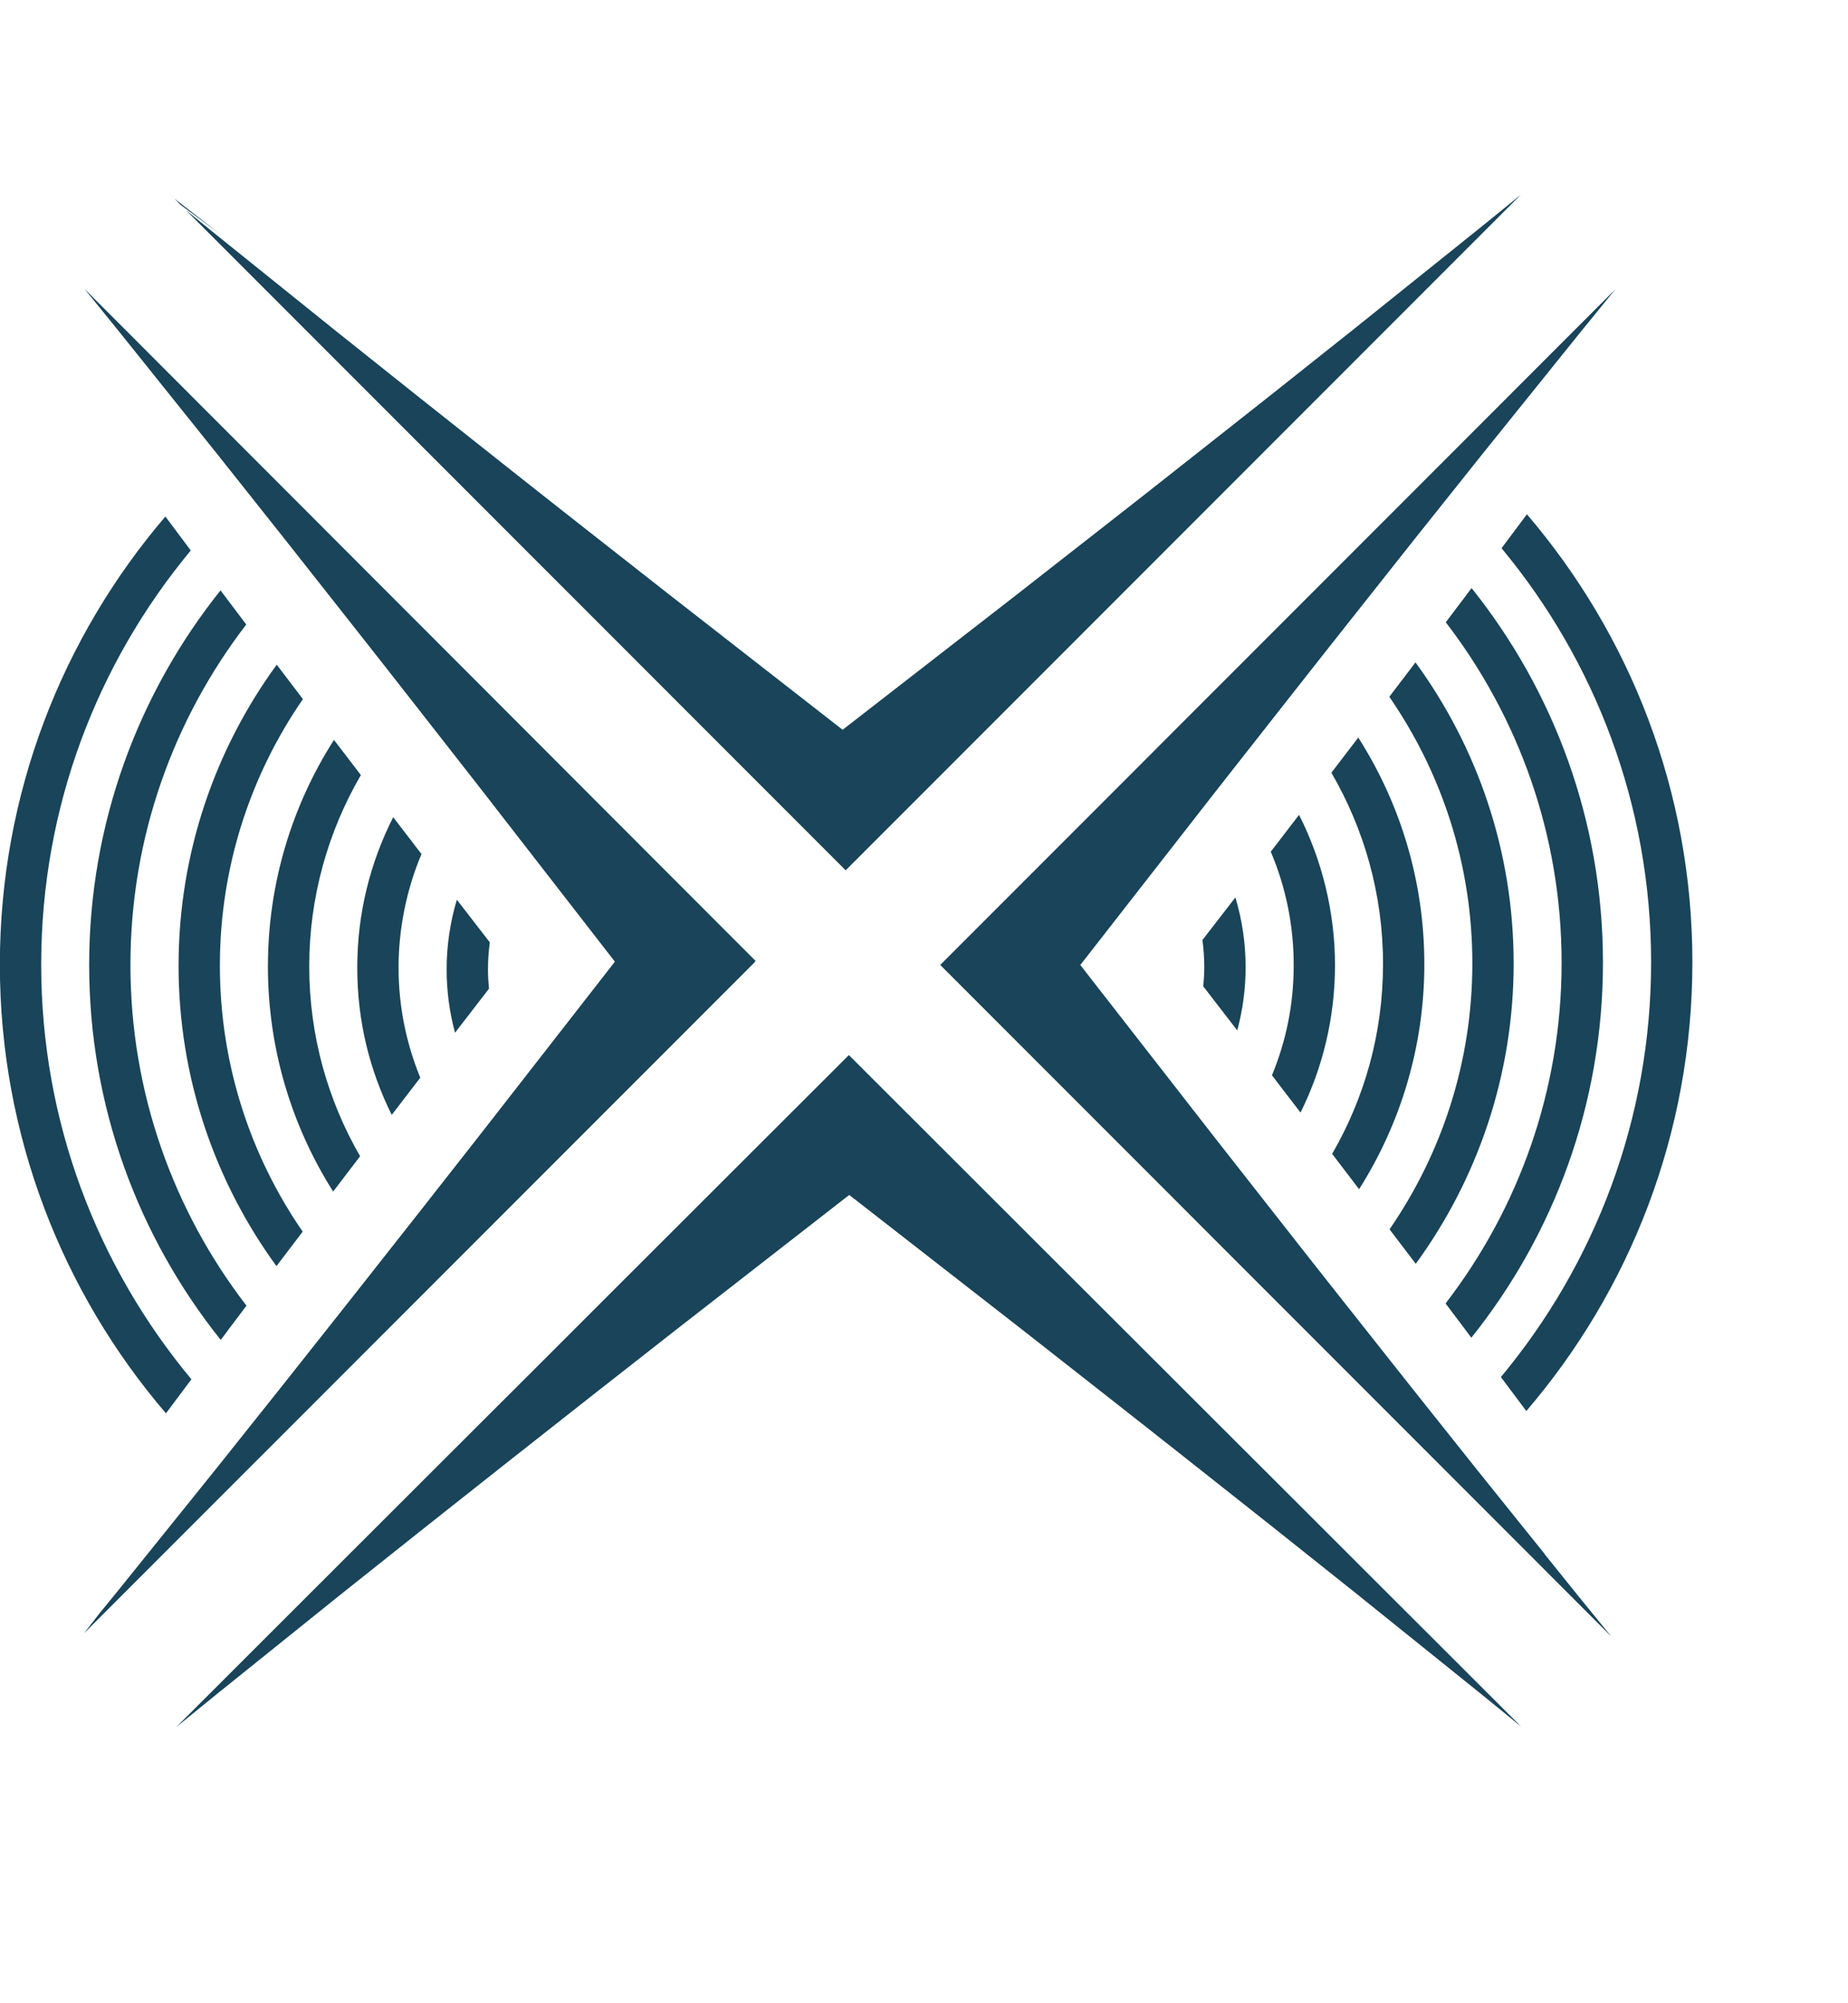 <?xml version="1.0" encoding="UTF-8"?>
<svg xmlns="http://www.w3.org/2000/svg" viewBox="600 150 720 780">
  <style>
    .st0 {
      fill: #194459;
    }
  </style>
  <path class="st0" d="M1194.66,699.42c40.32-47.03,64.71-108.08,64.71-174.73s-24.3-127.46-64.47-174.45l-6.02,8.05-3.86,5.17c36.38,43.79,58.27,100,58.27,161.24s-22.02,117.65-58.53,161.48l3.12,4.16,6.8,9.09h-.02Z"/>
  <path class="st0" d="M1173.27,670.84c32.07-40.04,51.26-90.82,51.26-146s-19.17-105.85-51.19-145.87l-2.62,3.49-7.43,9.83c28.26,36.75,45.13,82.72,45.13,132.57s-16.89,95.89-45.21,132.66l6.65,8.81,3.38,4.53.02-.02Z"/>
  <path class="st0" d="M1189.73,525.06c0-43.76-14.21-84.24-38.24-117.15l-10.2,13.4c20.38,29.51,32.35,65.25,32.35,103.75s-11.95,74.12-32.26,103.6l10.22,13.43c23.97-32.87,38.14-73.32,38.14-117.04h-.02Z"/>
  <path class="st0" d="M1154.93,525.32c0-32.42-9.48-62.65-25.73-88.14-3.49,4.57-6.97,9.14-10.48,13.69,12.76,21.91,20.12,47.32,20.12,74.45s-7.23,52.17-19.82,73.97c3.51,4.57,7,9.16,10.5,13.75,16.09-25.4,25.42-55.48,25.42-87.72h0Z"/>
  <path class="st0" d="M1097.22,570.86l9.48,12.34c8.6-17.32,13.43-36.81,13.43-57.43s-5.07-40.89-14.01-58.49l-8.6,11.2-2.42,3.12c5.76,13.58,8.94,28.5,8.94,44.15s-3.03,29.69-8.47,42.94l1.65,2.14v.04Z"/>
  <path class="st0" d="M1082.04,551.22c2.12-7.86,3.27-16.11,3.27-24.64,0-9.44-1.41-18.56-3.99-27.16l-12.84,16.59c.46,3.46.72,6.99.72,10.57,0,2.53-.17,5.02-.39,7.49l13.23,17.13v.02Z"/>
  <path class="st0" d="M700.76,717.94l18.04-18.04,15.77-15.77,18.32-18.32,15.81-15.81,18.06-18.06,15.89-15.89,17.95-17.95,16.18-16.18,57.1-57.1.5-.67-54.57-54.61-15.98-16-18.95-18.97-15.83-15.85-18.64-18.65-15.79-15.79-18.52-18.54-15.72-15.74-18.41-18.43-15.77-15.77-18.39-18.41-15.7-15.72-19.23-19.23,13.04,16.07,12.95,16.15,25.9,32.31,25.75,32.42,25.64,32.5c8.55,10.83,17.08,21.68,25.57,32.55l25.51,32.61,50.78,65.4,1.54,1.99-.28.35-1.26,1.64-50.82,65.18-25.53,32.52-25.58,32.46-25.66,32.4-25.77,32.33-25.92,32.2-12.97,16.09-7.12,8.73-5.95,7.65,18.04-18.04,15.77-15.77,18.26-18.26,16-16-.02.04Z"/>
  <path class="st0" d="M1201.79,755.03l-25.92-32.24-25.77-32.35-25.68-32.44c-8.55-10.81-17.11-21.63-25.6-32.5l-25.53-32.53-50.85-65.25-1.54-1.99h0l1.56-1.99,51.23-65.66,25.73-32.74c8.57-10.93,17.17-21.81,25.79-32.7l25.86-32.65,25.97-32.55,26.12-32.44,13.06-16.22,13.15-16.15-19.23,19.23-15.72,15.72-18.39,18.41-15.77,15.77-18.43,18.43-15.74,15.74-18.54,18.54-15.79,15.79-18.64,18.64-15.85,15.85-18.95,18.97-16,16-56,56,57.86,57.86,16.15,16.15,18.08,18.08,15.87,15.89,18.12,18.12,15.81,15.81,18.15,18.15,15.76,15.76,18.19,18.19,15.74,15.74,18.21,18.21,15.74,15.76,17.8,17.8-13.06-16.03-12.97-16.11.04-.06Z"/>
  <path class="st0" d="M671.76,231.16l15.4,15.4,15.72,15.72,18.41,18.41,15.77,15.77,18.45,18.45,15.76,15.76,18.58,18.58,15.79,15.79,18.73,18.73,15.9,15.9,19.21,19.21,16.09,16.09,53.64,53.64.28.26,55.03-55.03,16.16-16.16,19.29-19.29,15.9-15.9,18.8-18.8,15.79-15.79,18.58-18.58,15.79-15.79,18.49-18.49,15.76-15.76,18.41-18.41,15.74-15.74,19.29-19.29-16.22,13.15-16.29,13.06-32.57,26.11-32.7,25.96-32.78,25.84-16.39,12.91-16.44,12.86-32.89,25.71-65.96,51.17-1.11.85-.87.69-1.99-1.54-65.22-50.82-32.52-25.51c-10.85-8.49-21.66-17.04-32.46-25.58l-32.4-25.66-32.33-25.75-32.22-25.9-16.11-12.95-11.33-9.22.02-.07Z"/>
  <polygon class="st0" points="683.69 239.61 685.95 241.3 667.93 227.31 670.4 229.8 683.69 239.61"/>
  <path class="st0" d="M1159.13,788.82l-18.25-18.21-15.76-15.74-18.15-18.13-15.79-15.76-18.12-18.08-15.83-15.81-18.02-17.99-15.89-15.85-17.84-17.8-16.02-16-58.73-58.64-58.55,58.45-16.07,16.03-17.34,17.32-15.9,15.89-17.97,17.95-15.85,15.81-18.28,18.25-15.79,15.76-18.1,18.08-15.96,15.94-18.38,18.36-15.74,15.72-18.19,18.15,16.09-13.08,16.16-12.99,32.33-25.97,32.46-25.81,32.53-25.71,32.59-25.64,32.65-25.57,65.46-50.93,1.99-1.54h0l1.99,1.54,65.35,50.87,32.59,25.55c10.87,8.51,21.7,17.06,32.53,25.6l32.48,25.68,32.39,25.79,32.27,25.94,16.13,12.97,16.05,13.06-17.84-17.8-15.72-15.7.02.04Z"/>
  <path class="st0" d="M664.42,351.13c-40.17,46.99-64.47,107.93-64.47,174.45s24.4,127.72,64.71,174.73l6.8-9.09,3.12-4.16c-36.51-43.83-58.53-100.11-58.53-161.48s21.91-117.46,58.27-161.24l-3.86-5.17-6.02-8.05h-.02Z"/>
  <path class="st0" d="M685.93,379.86c-32.01,40.04-51.19,90.76-51.19,145.87s19.21,105.94,51.26,146l3.38-4.53,6.65-8.81c-28.32-36.77-45.21-82.77-45.21-132.66s16.87-95.8,45.13-132.57l-7.43-9.83-2.62-3.49.02.02Z"/>
  <path class="st0" d="M669.57,525.95c0,43.72,14.18,84.15,38.14,117.04l10.22-13.43c-20.33-29.47-32.26-65.16-32.26-103.6s11.97-74.25,32.35-103.75l-10.2-13.4c-24.02,32.91-38.24,73.39-38.24,117.15h-.02Z"/>
  <path class="st0" d="M704.38,526.23c0,32.24,9.33,62.32,25.42,87.72,3.49-4.59,6.99-9.18,10.5-13.75-12.6-21.78-19.82-47.04-19.82-73.97s7.36-52.56,20.12-74.45c-3.49-4.55-6.99-9.12-10.48-13.69-16.28,25.49-25.73,55.72-25.73,88.14h0Z"/>
  <path class="st0" d="M761.8,479.39l-8.6-11.2c-8.94,17.58-14.01,37.44-14.01,58.49s4.85,40.11,13.43,57.43l9.48-12.34,1.65-2.14c-5.44-13.25-8.47-27.74-8.47-42.94s3.18-30.56,8.94-44.15l-2.42-3.12v-.04Z"/>
  <path class="st0" d="M778,500.31c-2.58,8.62-3.99,17.73-3.99,27.16,0,8.51,1.15,16.78,3.27,24.64l13.23-17.13c-.24-2.47-.39-4.96-.39-7.49,0-3.59.26-7.12.72-10.57l-12.84-16.59v-.02Z"/>
</svg>
